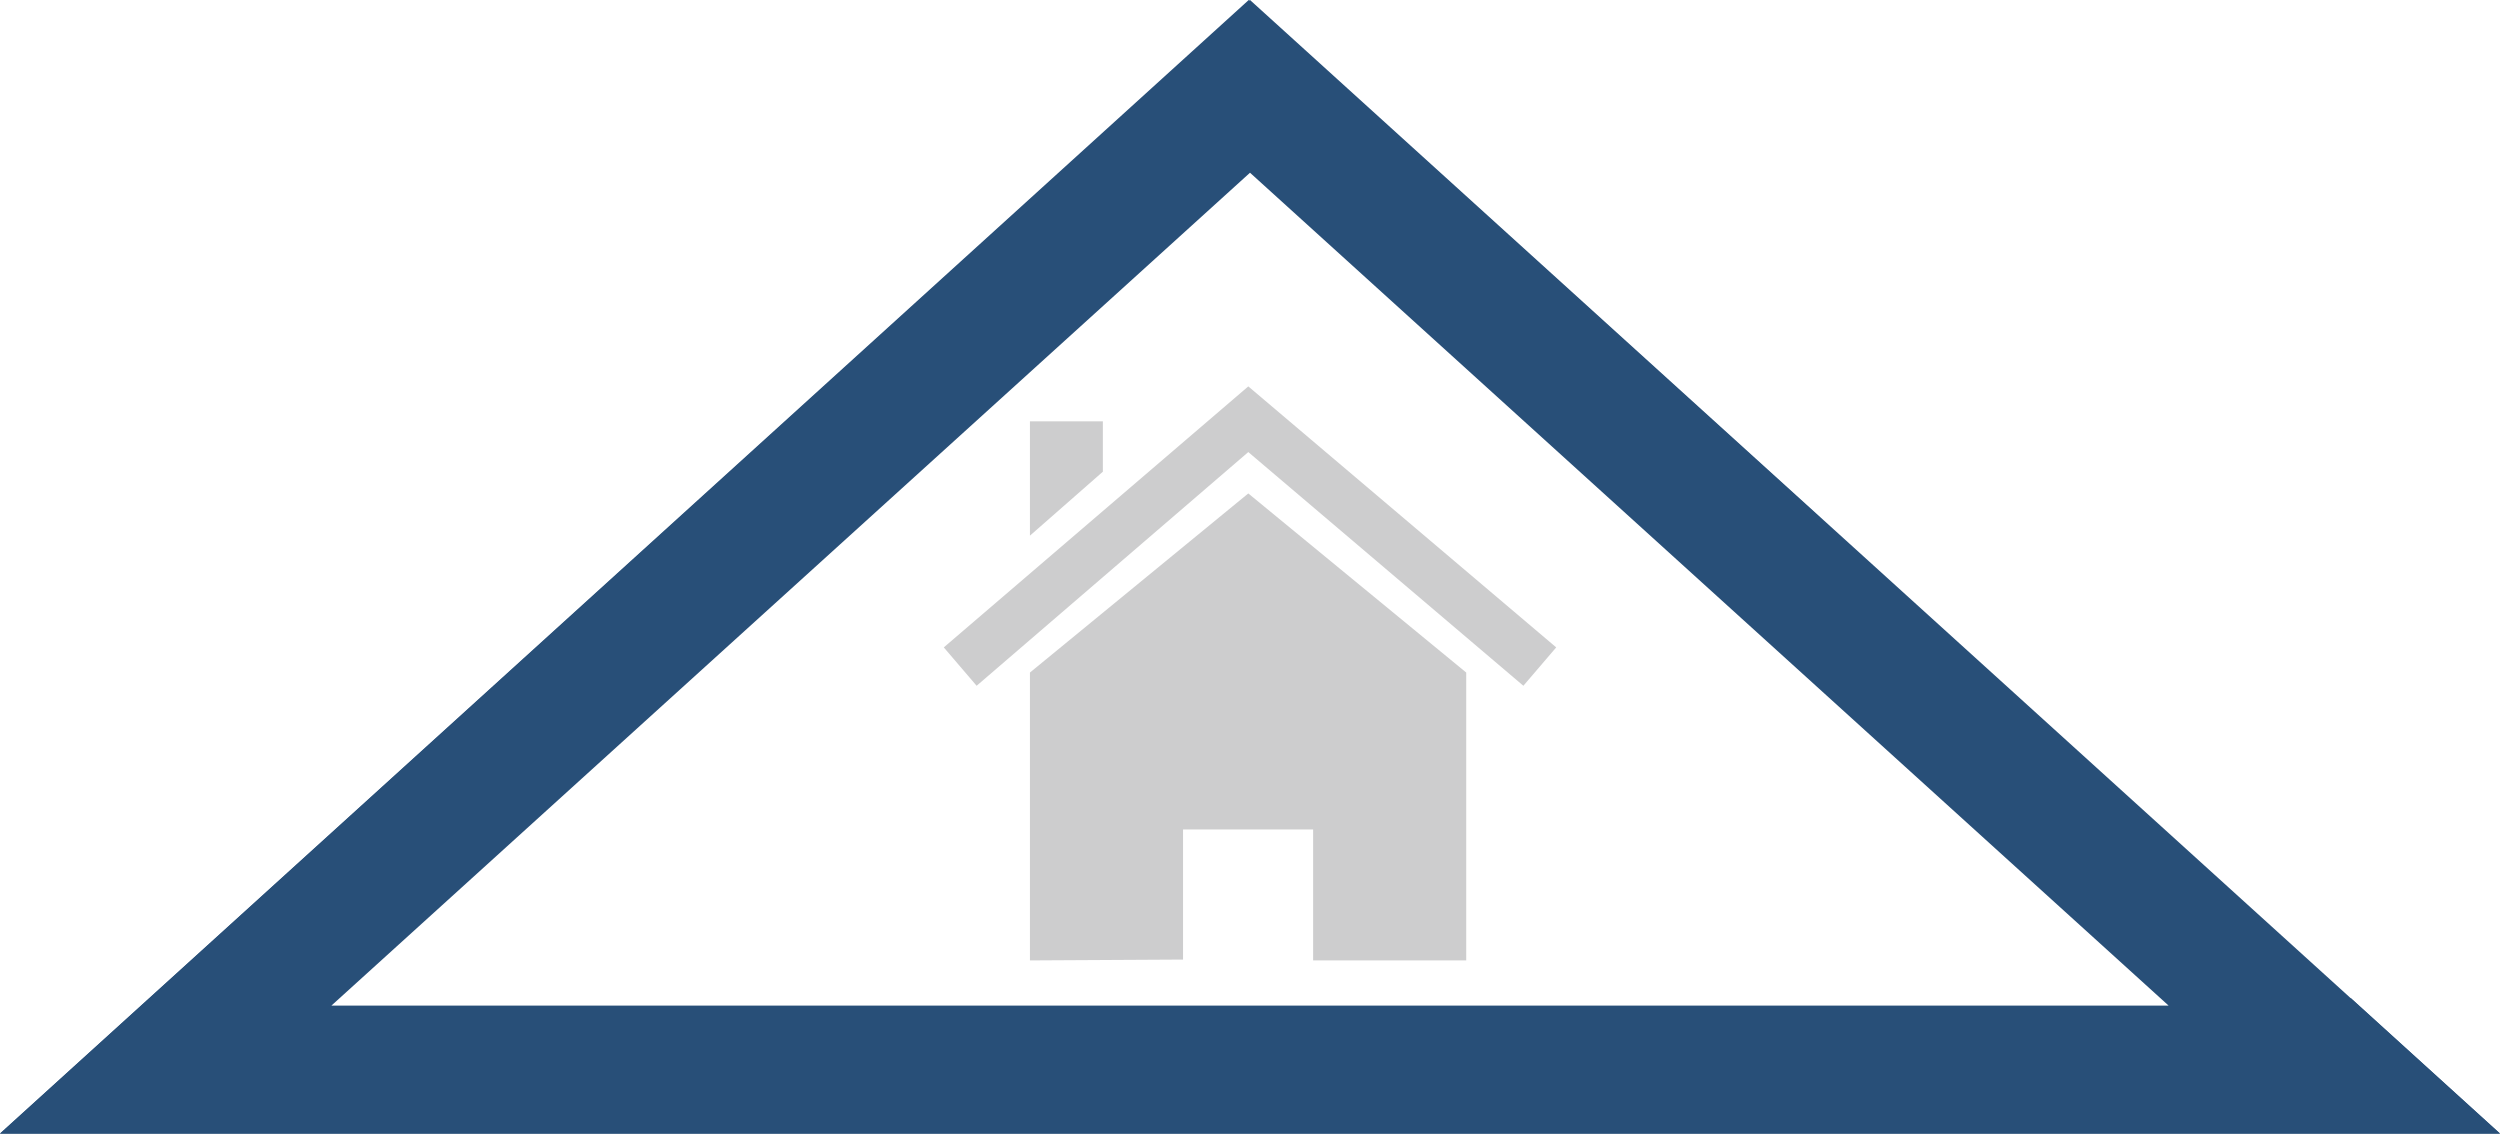 <svg xmlns="http://www.w3.org/2000/svg" version="1.1" xmlns:xlink="http://www.w3.org/1999/xlink" xmlns:svgjs="http://svgjs.dev/svgjs" width="586.2" height="265.8"><svg id="SvgjsSvg1009" xmlns="http://www.w3.org/2000/svg" version="1.1" viewBox="0 0 586.2 265.8">
  <!-- Generator: Adobe Illustrator 29.3.1, SVG Export Plug-In . SVG Version: 2.1.0 Build 151)  -->
  <defs>
    <style>
      .st0 {
        fill: #cdcdce;
      }

      .st1 {
        fill: #284f78;
      }

      .st2 {
        fill: #284f78;
      }
    </style>
  </defs>
  <g id="SvgjsG1008">
    <g>
      <polygon class="st0" points="357.2 160.8 292.7 106 229 160.8 221.3 151.8 292.7 90.6 364.9 151.8 357.2 160.8"></polygon>
      <polygon class="st0" points="258.6 110.6 241.5 125.6 241.5 98.8 258.6 98.8 258.6 110.6"></polygon>
      <polygon class="st0" points="292.7 115.7 241.5 157.7 241.5 225.2 277.4 225 277.4 194.5 307.9 194.5 307.9 225.2 343.8 225.2 343.8 157.7 292.7 115.7"></polygon>
    </g>
  </g>
  <g id="SvgjsG1007">
    <polygon class="st2" points="551.3 234.1 537.8 234.1 562.9 256.8 23.3 256.8 292.8 12.1 413.4 121.4 426.8 121.4 292.8 0 0 265.8 586.2 265.8 551.3 234.1"></polygon>
  </g>
  <path class="st1" d="M293.1,40.5l215.4,195.3H77.7L293.1,40.5M293.1,0L0,265.8h586.2L293.1,0h0Z"></path>
</svg><style>@media (prefers-color-scheme: light) { :root { filter: none; } }
@media (prefers-color-scheme: dark) { :root { filter: none; } }
</style></svg>